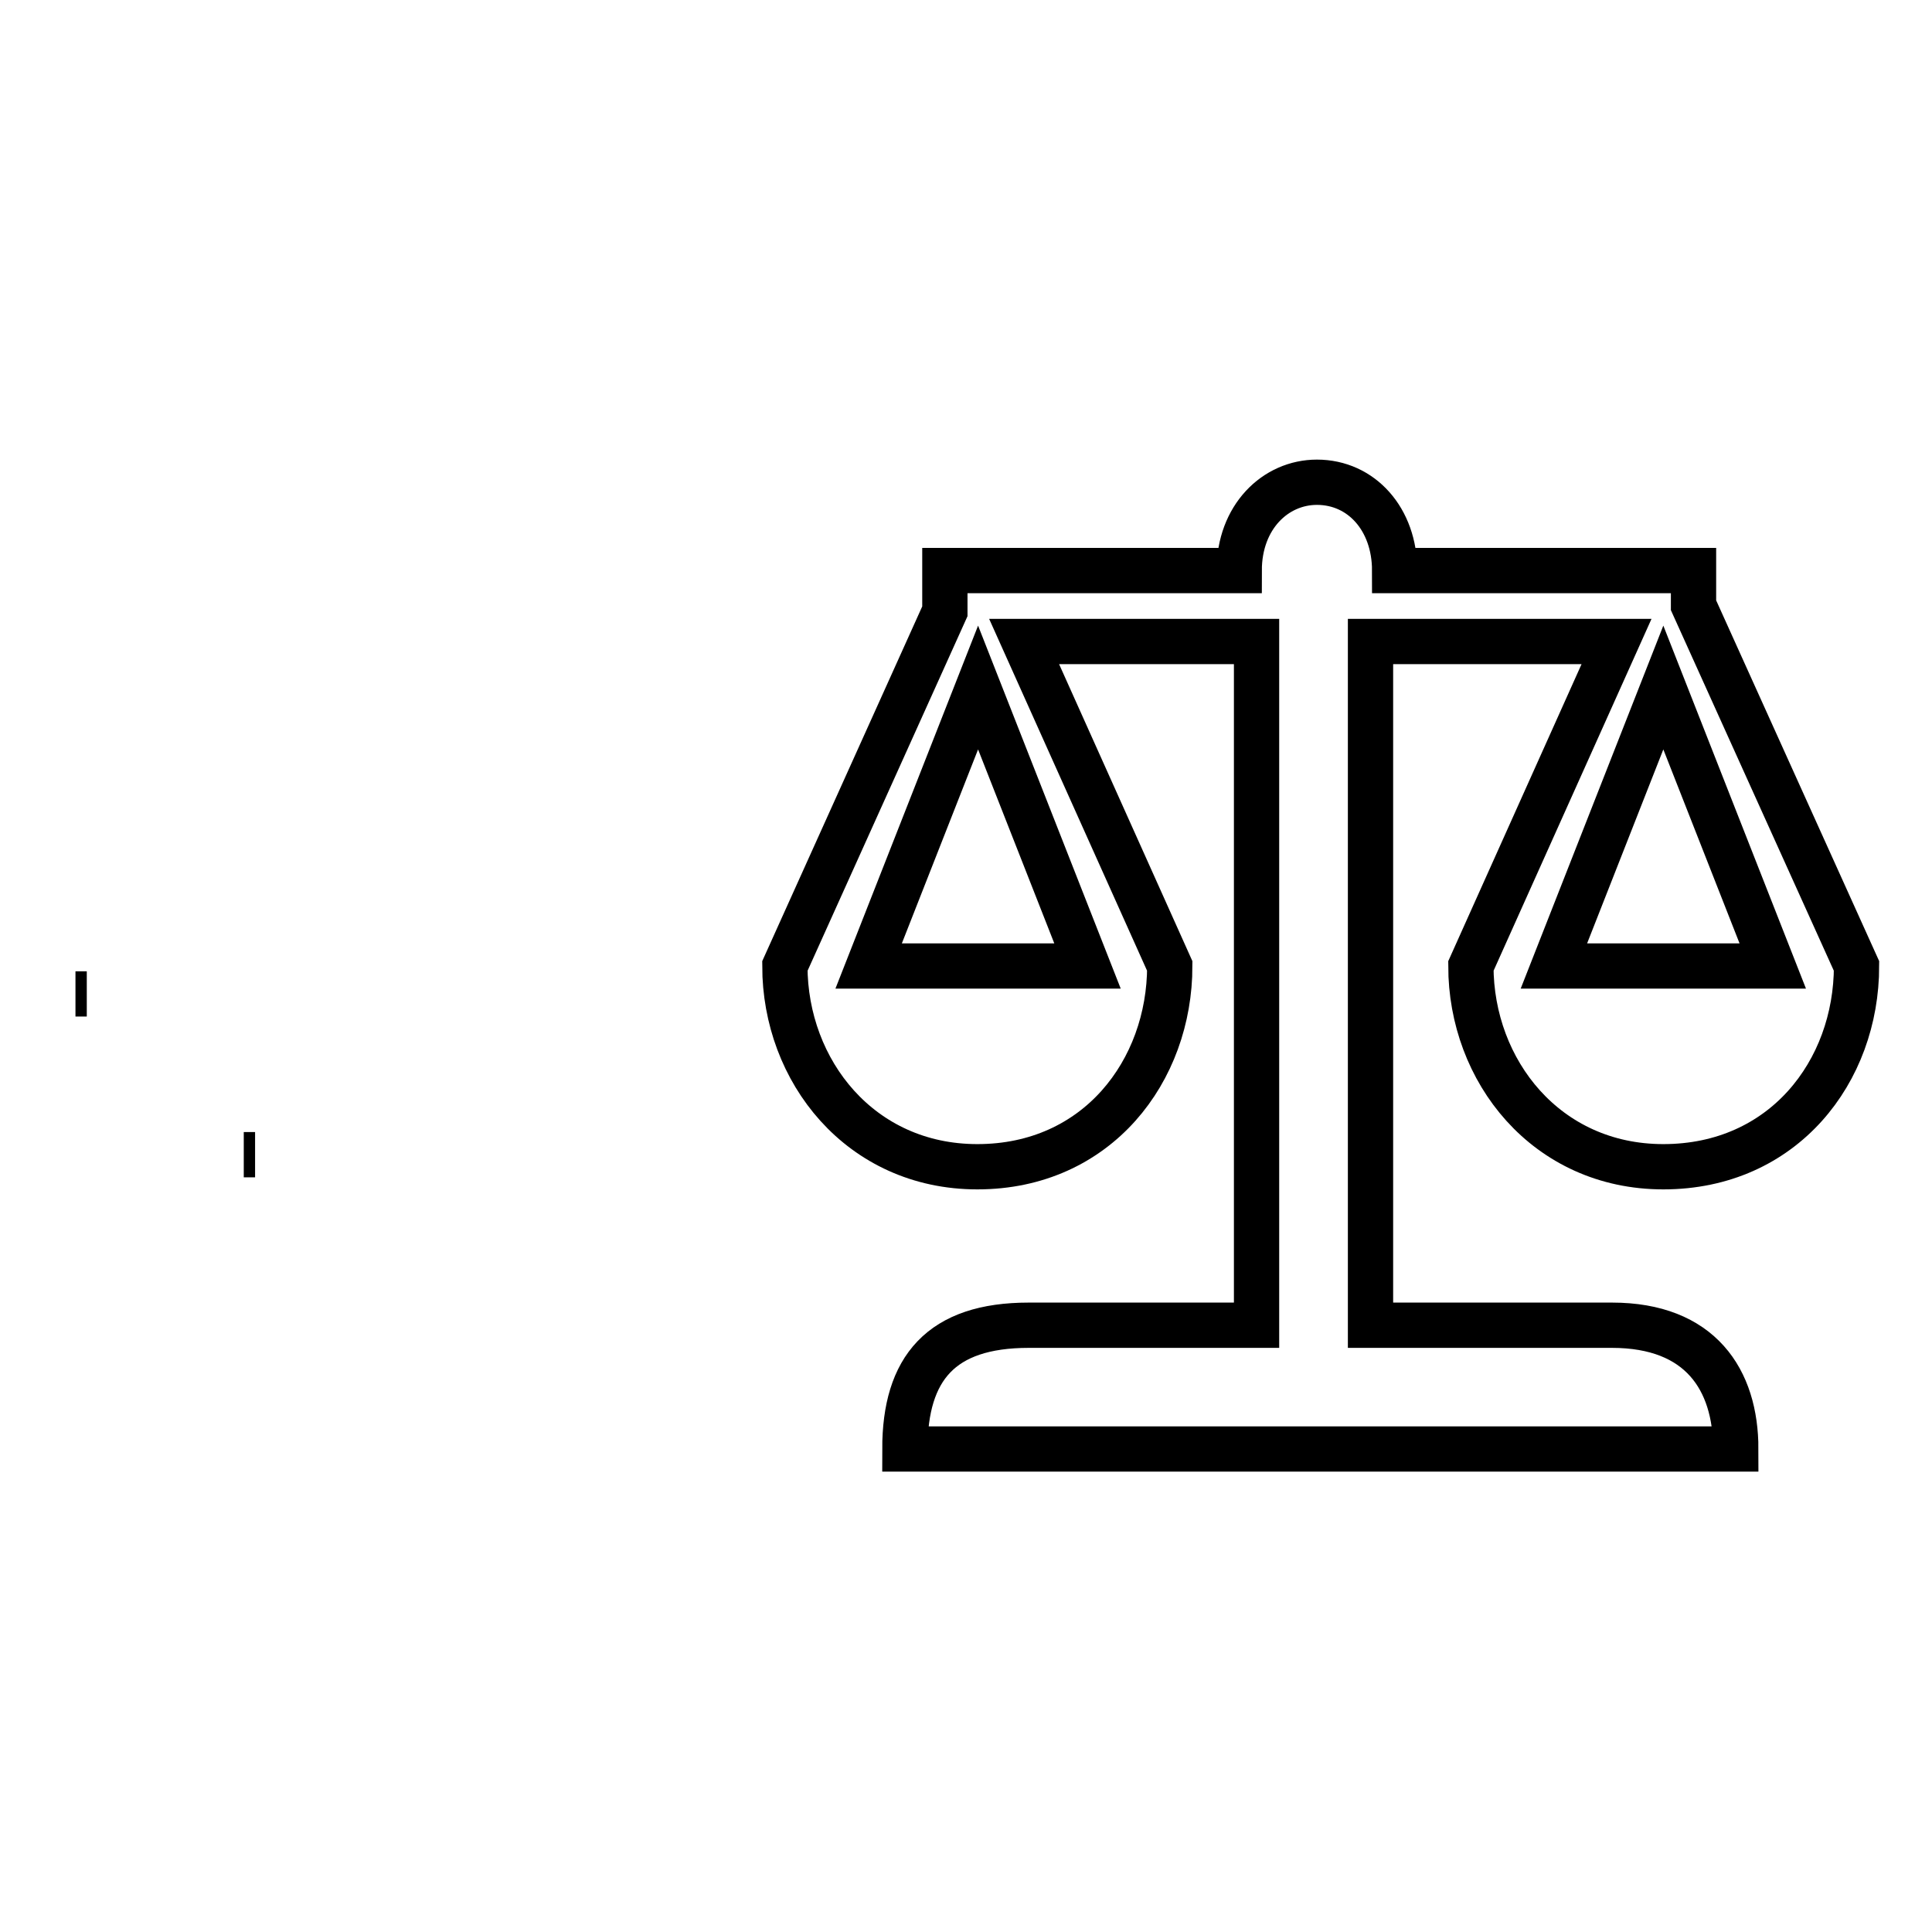 <?xml version="1.0" encoding="utf-8"?>
<!-- Svg Vector Icons : http://www.onlinewebfonts.com/icon -->
<!DOCTYPE svg PUBLIC "-//W3C//DTD SVG 1.1//EN" "http://www.w3.org/Graphics/SVG/1.1/DTD/svg11.dtd">
<svg version="1.1" xmlns="http://www.w3.org/2000/svg" xmlns:xlink="http://www.w3.org/1999/xlink" x="0px" y="0px" viewBox="0 0 256 256" enable-background="new 0 0 256 256" xml:space="preserve">
<g> <path stroke-width="6" fill-opacity="0" stroke="#000000"  d="M10,131.7h1.5l0,0H10L10,131.7z M32.3,153h1.5l0,0H32.3L32.3,153z M246,128C246,128,246,128,246,128 l-21.6-47.8v-4.6h-39.6c0-6.8-4.4-11.7-10.3-11.7c-5.5,0-10.3,4.6-10.3,11.7h-38.6h-0.4V81l-21.2,47c0,0,0,0,0,0c0,0,0,0,0,0v0l0,0 c0,13.9,10,26.6,25.5,26.6c15.9,0,25.5-12.7,25.5-26.6h0l0,0c0,0,0,0,0,0c0,0,0,0,0,0l-19.3-43h30.8v90.6h-30.2 c-11.6,0-16.4,5.7-16.4,16.4h110.1c0-9.2-4.7-16.4-16.4-16.4h-16.1h-15.9V85h32.6l-19.3,43c0,0,0,0,0,0c0,13.9,10,26.6,25.5,26.6 C236.3,154.6,246,142,246,128L246,128L246,128C246,128,246,128,246,128z M144.1,128c-8.6,0-20.4,0-29,0l14.5-36.9L144.1,128z  M205.9,128l14.5-36.9l14.5,36.9C226.4,128,214.5,128,205.9,128z"/></g>
</svg>